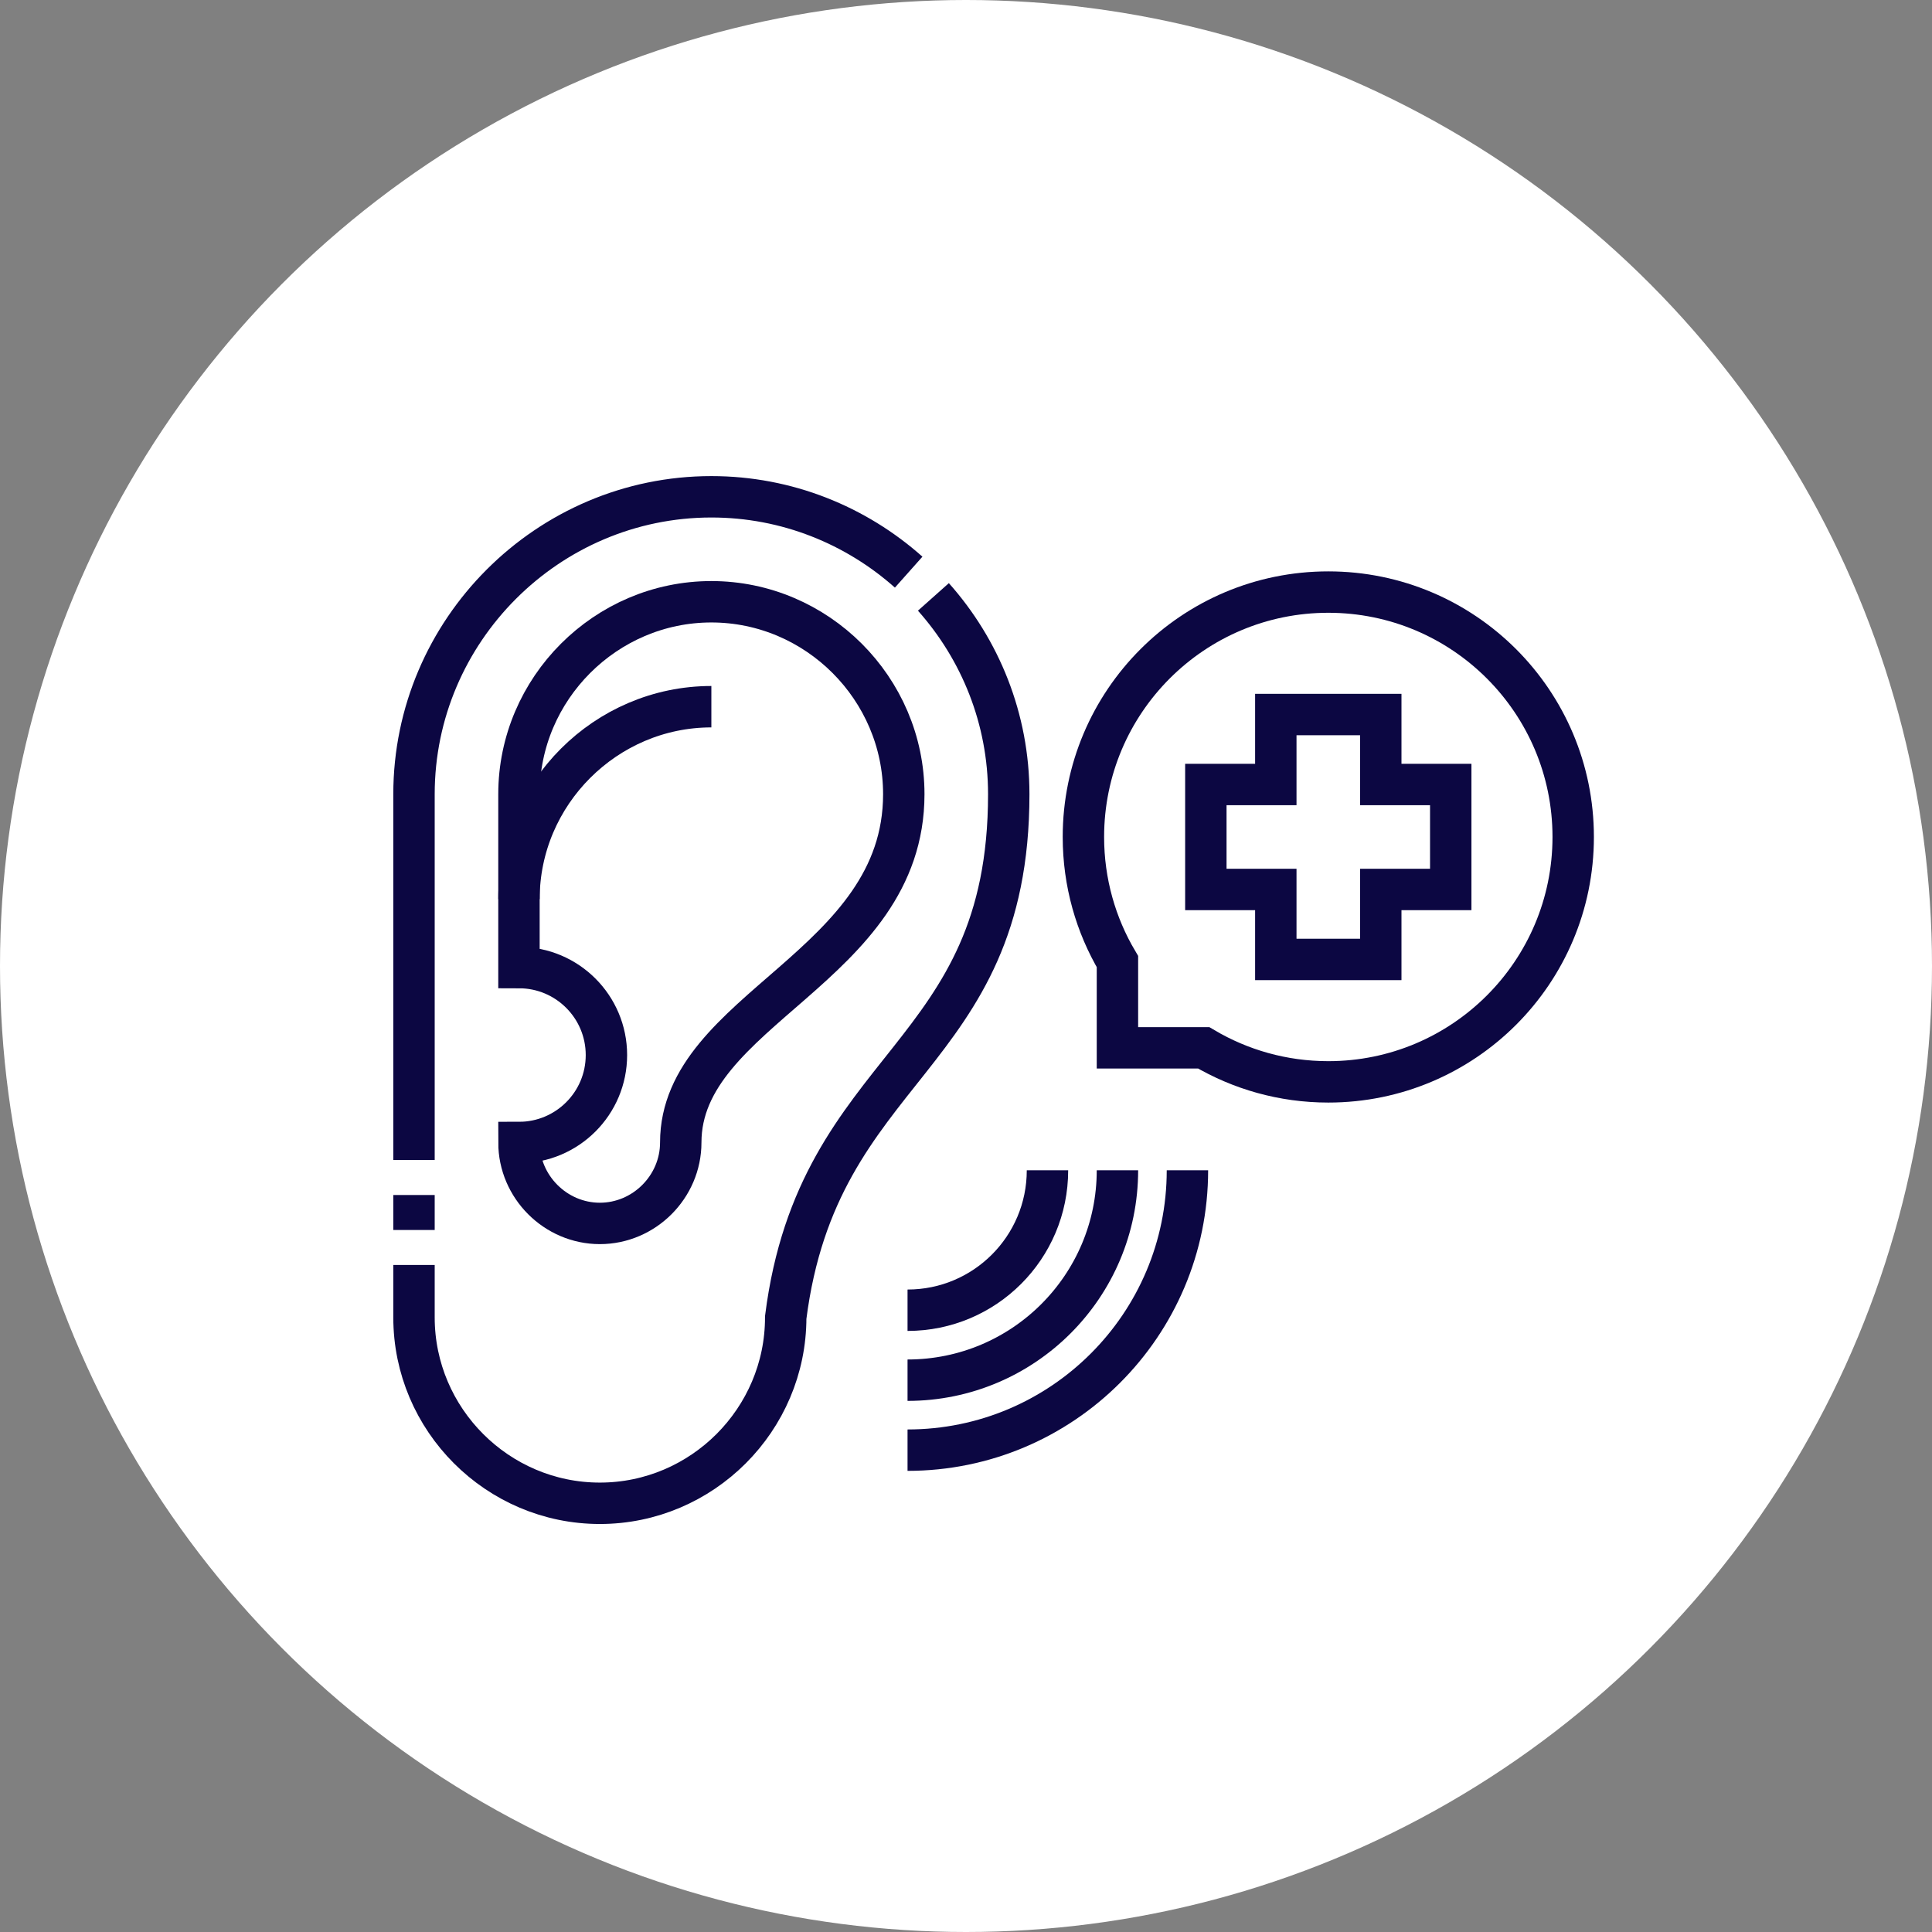 <svg width="70" height="70" viewBox="0 0 70 70" fill="none" xmlns="http://www.w3.org/2000/svg">
<rect x="0" y="0" width="70" height="70" fill="#808080" stroke="none"/>
<g id="Icon">
<circle id="Ellipse 95" cx="35" cy="35" r="35" fill="white"/>
<g id="Group 106">
<g id="g1858">
<path id="path1860" d="M33.819 21.627C35.515 23.532 36.549 26.038 36.549 28.775C36.549 38.452 29.646 38.46 28.468 47.733C28.468 51.437 25.438 54.467 21.734 54.467C18.03 54.467 15 51.437 15 47.733V45.832M15 42.029V28.775C15 22.849 19.849 18 25.775 18C28.511 18 31.017 19.034 32.923 20.73M15 44.564V43.297" stroke="#0C0742" stroke-width="1.5" stroke-miterlimit="22.926"/>
</g>
<g id="g1862">
<path id="path1864" d="M25.774 21.803C21.947 21.803 18.803 24.948 18.803 28.775V35.057C20.553 35.057 21.972 36.476 21.972 38.227C21.972 39.977 20.553 41.395 18.803 41.395C18.803 43 20.129 44.327 21.734 44.327C23.339 44.327 24.665 43 24.665 41.395C24.665 36.555 32.746 35.049 32.746 28.775C32.746 24.948 29.601 21.803 25.774 21.803Z" stroke="#0C0742" stroke-width="1.5" stroke-miterlimit="22.926"/>
</g>
<g id="g1866">
<path id="path1868" d="M48.127 21.452C43.226 21.452 39.254 25.424 39.254 30.325C39.254 31.974 39.704 33.518 40.487 34.84V37.965H43.612C44.935 38.748 46.478 39.198 48.127 39.198C53.028 39.198 57 35.226 57 30.325C57 25.424 53.028 21.452 48.127 21.452Z" stroke="#0C0742" stroke-width="1.5" stroke-miterlimit="22.926"/>
</g>
<g id="g1870">
<path id="path1872" d="M46.225 25.889H50.028V28.424H52.563V32.227H50.028V34.762H46.225V32.227H43.69V28.424H46.225V25.889Z" stroke="#0C0742" stroke-width="1.5" stroke-miterlimit="22.926"/>
</g>
<g id="g1874">
<path id="path1876" d="M25.774 25.605C21.947 25.605 18.803 28.75 18.803 32.577" stroke="#0C0742" stroke-width="1.5" stroke-miterlimit="22.926"/>
</g>
<g id="g1882">
<path id="path1884" d="M43.023 42.401C43.023 48.001 38.481 52.542 32.882 52.542" stroke="#0C0742" stroke-width="1.5" stroke-miterlimit="22.926"/>
</g>
<g id="g1886">
<path id="path1888" d="M32.882 50.007C37.082 50.007 40.487 46.602 40.487 42.401" stroke="#0C0742" stroke-width="1.5" stroke-miterlimit="22.926"/>
</g>
<g id="g1890">
<path id="path1892" d="M32.882 47.472C35.683 47.472 37.952 45.203 37.952 42.402" stroke="#0C0742" stroke-width="1.5" stroke-miterlimit="22.926"/>
</g>
</g>
</g>
</svg>
